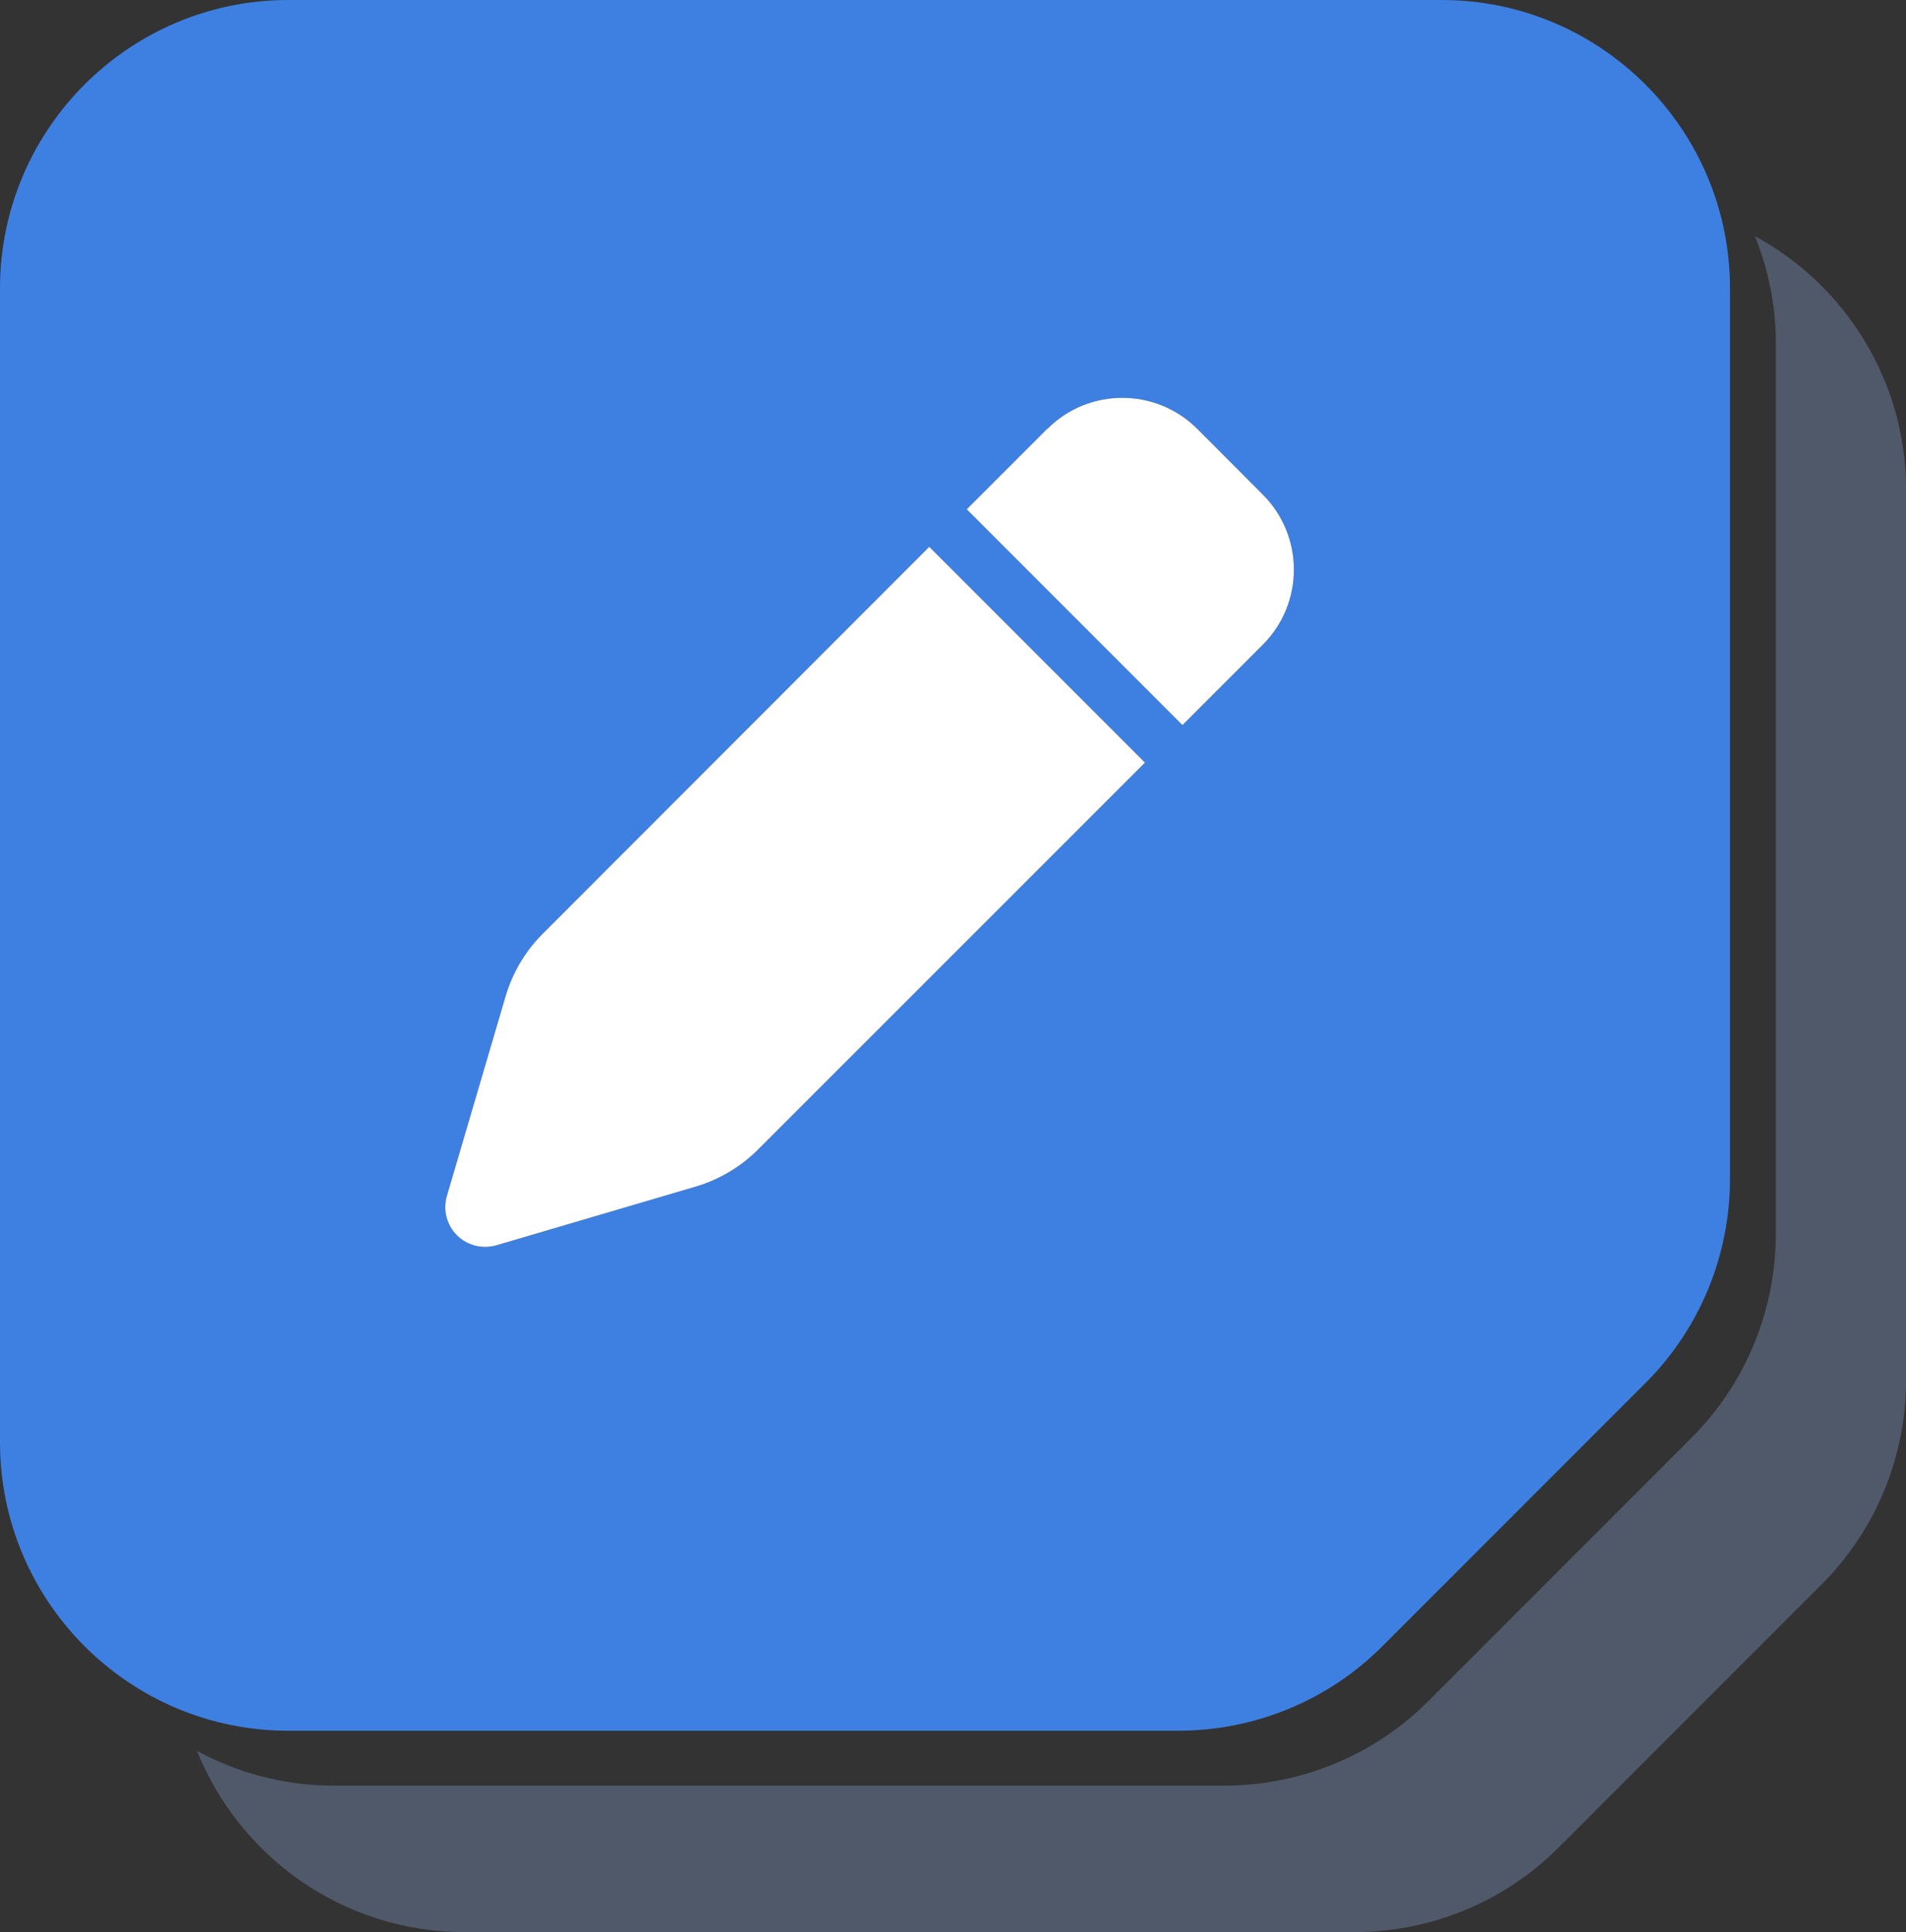 <svg xmlns="http://www.w3.org/2000/svg" xmlns:svg="http://www.w3.org/2000/svg" version="1.1" id="svg1" viewBox="62 56.06 900 911.89">
  <rect x="62" y="56.06" width="900" height="911.89" fill="#333333" stroke="none"/>
  <defs id="defs1"/>
  <g id="g1" transform="matrix(9.597,0,0,9.597,-56.695,-63.796)">
    <path id="path2" style="fill:#3e80e2;fill-opacity:1;stroke:none;stroke-width:2.838;stroke-dasharray:none;stroke-opacity:1" d="m 26.554,12.489 c -7.825,0 -14.186,6.361 -14.186,14.186 v 56.746 c 0,7.825 6.361,14.187 14.186,14.187 h 43.779 c 3.768,0 7.382,-1.486 10.042,-4.146 l 12.967,-12.967 c 2.66,-2.66 4.146,-6.273 4.146,-10.042 V 26.675 c 0,-7.825 -6.362,-14.186 -14.187,-14.186 z m 41.034,19.566 c 1.337,0 2.674,0.51 3.695,1.531 l 3.217,3.224 c 2.041,2.041 2.041,5.348 0,7.389 L 70.548,48.15 59.934,37.537 63.886,33.586 h 0.009 c 1.02,-1.02 2.357,-1.531 3.693,-1.531 z M 58.089,39.382 68.703,49.995 49.656,69.033 c -0.849,0.849 -1.902,1.47 -3.053,1.813 l -9.821,2.89 c -0.686,0.196 -1.428,0.008 -1.934,-0.498 -0.506,-0.506 -0.694,-1.249 -0.49,-1.943 l 2.889,-9.821 c 0.343,-1.151 0.964,-2.204 1.813,-3.053 z"/>
    <path id="path1-8-3-6" style="fill:#505969;fill-opacity:1;stroke-width:0.222" d="m 98.715,24.103 c 0.656,1.632 1.028,3.409 1.028,5.274 v 43.779 c 0,3.768 -1.485,7.382 -4.145,10.042 L 82.631,96.165 c -2.66,2.66 -6.274,4.145 -10.042,4.145 H 28.81 c -2.442,0 -4.742,-0.621 -6.75,-1.711 2.098,5.217 7.199,8.912 13.159,8.912 h 43.779 c 3.768,0 7.381,-1.485 10.041,-4.145 l 12.967,-12.967 c 2.66,-2.66 4.145,-6.273 4.145,-10.041 V 36.578 c 0,-5.382 -3.01,-10.072 -7.436,-12.476 z"/>
    <path id="rect1" style="fill:#ffffff;stroke-width:2.732" d="m 67.588,32.055 c -1.337,0 -2.673,0.51 -3.693,1.531 h -0.009 l -3.952,3.951 10.613,10.613 3.952,-3.951 c 2.041,-2.041 2.041,-5.348 0,-7.389 l -3.217,-3.224 c -1.02,-1.02 -2.358,-1.531 -3.695,-1.531 z m -9.499,7.327 -19.029,19.039 c -0.849,0.849 -1.47,1.902 -1.813,3.053 l -2.889,9.821 c -0.204,0.694 -0.016,1.437 0.49,1.943 0.506,0.507 1.249,0.694 1.934,0.498 l 9.821,-2.89 c 1.151,-0.343 2.204,-0.964 3.053,-1.813 L 68.703,49.995 Z"/>
  </g>
</svg>